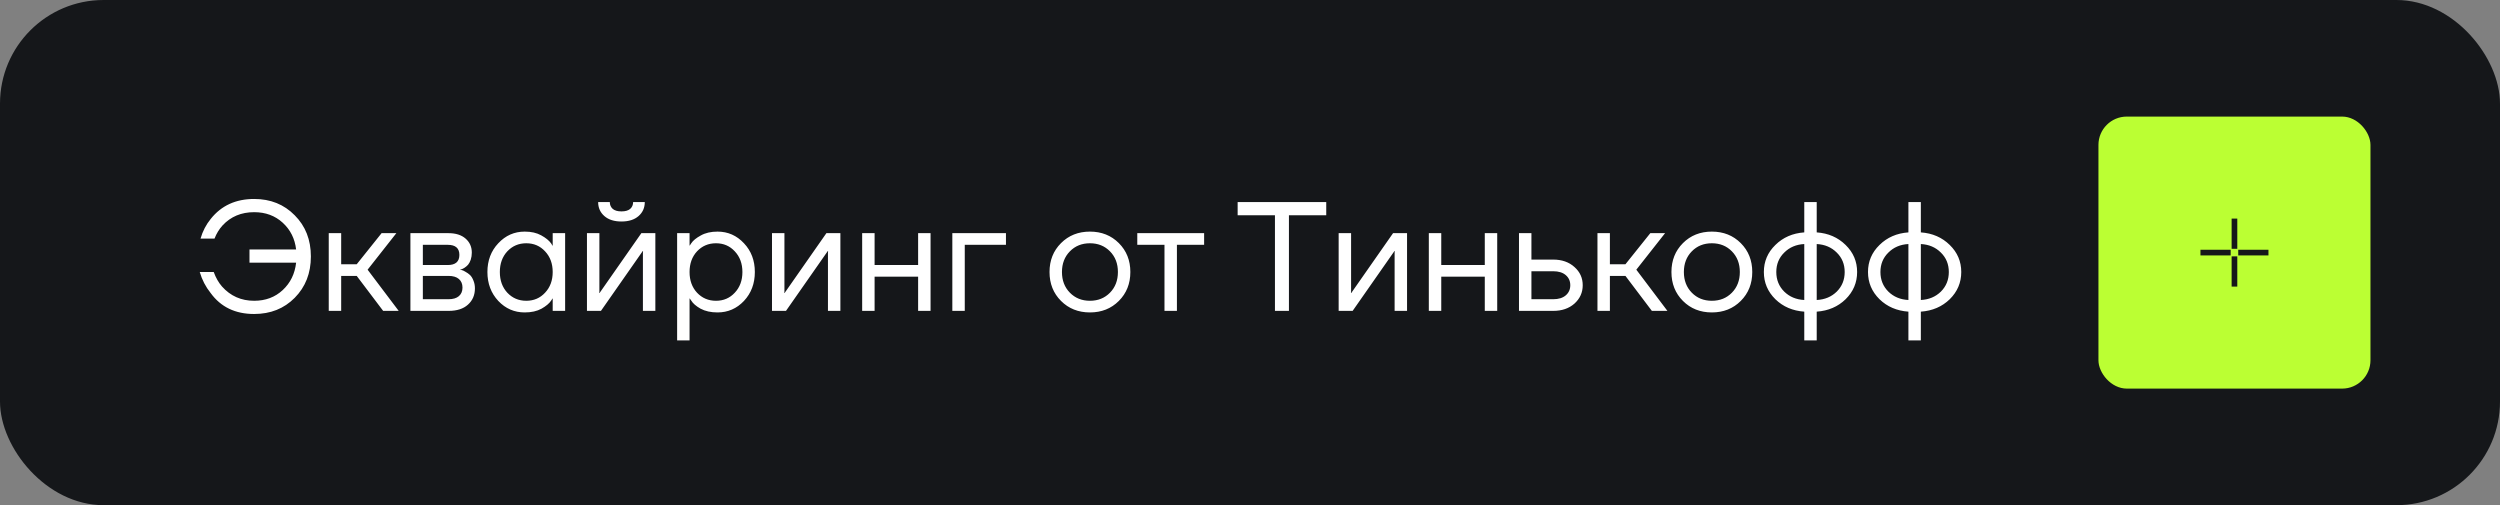 <?xml version="1.0" encoding="UTF-8"?> <svg xmlns="http://www.w3.org/2000/svg" width="193" height="39" viewBox="0 0 193 39" fill="none"><rect x="0" y="0" width="193" height="39" fill="#808080" stroke="none"/> <rect width="193" height="39" rx="8" fill="#15171A"></rect> <path d="M15.42 21H16.5C16.66 21.44 16.872 21.812 17.136 22.116C17.792 22.852 18.62 23.22 19.62 23.22C20.5 23.22 21.236 22.944 21.828 22.392C22.42 21.84 22.764 21.136 22.86 20.28H19.26V19.26H22.86C22.764 18.428 22.42 17.74 21.828 17.196C21.236 16.652 20.5 16.38 19.62 16.38C18.628 16.38 17.816 16.72 17.184 17.4C16.92 17.688 16.712 18.028 16.56 18.42H15.48C15.648 17.844 15.912 17.336 16.272 16.896C17.088 15.872 18.204 15.36 19.62 15.36C20.884 15.36 21.928 15.78 22.752 16.62C23.584 17.452 24 18.512 24 19.8C24 21.088 23.584 22.152 22.752 22.992C21.928 23.824 20.884 24.24 19.62 24.24C18.164 24.24 17.044 23.7 16.26 22.62C15.876 22.14 15.596 21.6 15.42 21ZM25.379 24V18H26.339V20.4H27.539L29.459 18H30.599L28.379 20.82L30.779 24H29.579L27.539 21.3H26.339V24H25.379ZM31.684 24V18H34.624C35.184 18 35.624 18.14 35.944 18.42C36.264 18.7 36.424 19.06 36.424 19.5C36.424 19.7 36.396 19.884 36.34 20.052C36.284 20.212 36.216 20.34 36.136 20.436C36.056 20.524 35.968 20.6 35.872 20.664C35.784 20.72 35.708 20.76 35.644 20.784C35.588 20.8 35.548 20.808 35.524 20.808V20.82C35.548 20.82 35.596 20.832 35.668 20.856C35.74 20.872 35.832 20.916 35.944 20.988C36.064 21.052 36.176 21.132 36.28 21.228C36.384 21.324 36.472 21.464 36.544 21.648C36.624 21.832 36.664 22.036 36.664 22.26C36.664 22.78 36.484 23.2 36.124 23.52C35.772 23.84 35.276 24 34.636 24H31.684ZM32.644 20.46H34.564C35.164 20.46 35.464 20.2 35.464 19.68C35.464 19.16 35.164 18.9 34.564 18.9H32.644V20.46ZM32.644 23.1H34.624C34.976 23.1 35.244 23.02 35.428 22.86C35.612 22.7 35.704 22.48 35.704 22.2C35.704 21.92 35.612 21.7 35.428 21.54C35.244 21.38 34.976 21.3 34.624 21.3H32.644V23.1ZM38.468 23.232C37.908 22.632 37.628 21.888 37.628 21C37.628 20.112 37.908 19.372 38.468 18.78C39.028 18.18 39.708 17.88 40.508 17.88C41.012 17.88 41.436 17.976 41.78 18.168C42.132 18.36 42.388 18.568 42.548 18.792L42.656 18.972H42.668V18H43.628V24H42.668V23.04H42.656L42.548 23.208C42.404 23.424 42.156 23.632 41.804 23.832C41.452 24.024 41.02 24.12 40.508 24.12C39.708 24.12 39.028 23.824 38.468 23.232ZM39.164 19.404C38.78 19.82 38.588 20.352 38.588 21C38.588 21.648 38.78 22.18 39.164 22.596C39.556 23.012 40.044 23.22 40.628 23.22C41.212 23.22 41.696 23.012 42.08 22.596C42.472 22.18 42.668 21.648 42.668 21C42.668 20.352 42.472 19.82 42.08 19.404C41.696 18.988 41.212 18.78 40.628 18.78C40.044 18.78 39.556 18.988 39.164 19.404ZM45.313 24V18H46.273V22.5L46.261 22.62H46.285L49.513 18H50.593V24H49.633V19.5L49.645 19.38H49.621L46.393 24H45.313ZM46.177 15.6H47.077C47.077 15.816 47.153 15.992 47.305 16.128C47.457 16.256 47.681 16.32 47.977 16.32C48.273 16.32 48.497 16.256 48.649 16.128C48.801 15.992 48.877 15.816 48.877 15.6H49.777C49.777 16.04 49.617 16.4 49.297 16.68C48.977 16.96 48.537 17.1 47.977 17.1C47.417 17.1 46.977 16.96 46.657 16.68C46.337 16.4 46.177 16.04 46.177 15.6ZM52.274 26.28V18H53.234V18.96H53.246L53.366 18.78C53.502 18.572 53.746 18.372 54.098 18.18C54.45 17.98 54.882 17.88 55.394 17.88C56.194 17.88 56.874 18.18 57.434 18.78C57.994 19.372 58.274 20.112 58.274 21C58.274 21.888 57.994 22.632 57.434 23.232C56.874 23.824 56.194 24.12 55.394 24.12C54.882 24.12 54.446 24.024 54.086 23.832C53.734 23.632 53.494 23.424 53.366 23.208L53.246 23.04H53.234V26.28H52.274ZM53.81 19.404C53.426 19.82 53.234 20.352 53.234 21C53.234 21.648 53.426 22.18 53.81 22.596C54.202 23.012 54.69 23.22 55.274 23.22C55.858 23.22 56.342 23.012 56.726 22.596C57.118 22.18 57.314 21.648 57.314 21C57.314 20.352 57.118 19.82 56.726 19.404C56.342 18.988 55.858 18.78 55.274 18.78C54.69 18.78 54.202 18.988 53.81 19.404ZM59.598 24V18H60.558V22.5L60.546 22.62H60.57L63.798 18H64.878V24H63.918V19.5L63.93 19.38H63.906L60.678 24H59.598ZM66.559 24V18H67.519V20.46H70.879V18H71.839V24H70.879V21.36H67.519V24H66.559ZM73.52 24V18H77.66V18.9H74.48V24H73.52ZM81.911 23.232C81.319 22.64 81.023 21.896 81.023 21C81.023 20.104 81.319 19.36 81.911 18.768C82.503 18.176 83.247 17.88 84.143 17.88C85.039 17.88 85.783 18.176 86.375 18.768C86.967 19.36 87.263 20.104 87.263 21C87.263 21.896 86.967 22.64 86.375 23.232C85.783 23.824 85.039 24.12 84.143 24.12C83.247 24.12 82.503 23.824 81.911 23.232ZM82.595 19.404C82.187 19.82 81.983 20.352 81.983 21C81.983 21.648 82.187 22.18 82.595 22.596C83.003 23.012 83.519 23.22 84.143 23.22C84.767 23.22 85.283 23.012 85.691 22.596C86.099 22.18 86.303 21.648 86.303 21C86.303 20.352 86.099 19.82 85.691 19.404C85.283 18.988 84.767 18.78 84.143 18.78C83.519 18.78 83.003 18.988 82.595 19.404ZM87.798 18.9V18H92.958V18.9H90.858V24H89.898V18.9H87.798ZM95.546 16.62V15.6H102.386V16.62H99.506V24H98.426V16.62H95.546ZM103.344 24V18H104.304V22.5L104.292 22.62H104.316L107.544 18H108.624V24H107.664V19.5L107.676 19.38H107.652L104.424 24H103.344ZM110.305 24V18H111.265V20.46H114.625V18H115.585V24H114.625V21.36H111.265V24H110.305ZM117.266 24V18H118.226V20.04H119.906C120.578 20.04 121.126 20.232 121.55 20.616C121.974 20.992 122.186 21.46 122.186 22.02C122.186 22.58 121.974 23.052 121.55 23.436C121.126 23.812 120.578 24 119.906 24H117.266ZM118.226 23.1H119.906C120.322 23.1 120.646 23 120.878 22.8C121.11 22.6 121.226 22.34 121.226 22.02C121.226 21.7 121.11 21.44 120.878 21.24C120.646 21.04 120.322 20.94 119.906 20.94H118.226V23.1ZM123.324 24V18H124.284V20.4H125.484L127.404 18H128.544L126.324 20.82L128.724 24H127.524L125.484 21.3H124.284V24H123.324ZM129.923 23.232C129.331 22.64 129.035 21.896 129.035 21C129.035 20.104 129.331 19.36 129.923 18.768C130.515 18.176 131.259 17.88 132.155 17.88C133.051 17.88 133.795 18.176 134.387 18.768C134.979 19.36 135.275 20.104 135.275 21C135.275 21.896 134.979 22.64 134.387 23.232C133.795 23.824 133.051 24.12 132.155 24.12C131.259 24.12 130.515 23.824 129.923 23.232ZM130.607 19.404C130.199 19.82 129.995 20.352 129.995 21C129.995 21.648 130.199 22.18 130.607 22.596C131.015 23.012 131.531 23.22 132.155 23.22C132.779 23.22 133.295 23.012 133.703 22.596C134.111 22.18 134.315 21.648 134.315 21C134.315 20.352 134.111 19.82 133.703 19.404C133.295 18.988 132.779 18.78 132.155 18.78C131.531 18.78 131.015 18.988 130.607 19.404ZM137.058 23.1C136.466 22.516 136.17 21.816 136.17 21C136.17 20.184 136.466 19.488 137.058 18.912C137.65 18.328 138.394 18.004 139.29 17.94V15.6H140.25V17.94C141.146 18.004 141.89 18.328 142.482 18.912C143.074 19.488 143.37 20.184 143.37 21C143.37 21.816 143.074 22.516 142.482 23.1C141.89 23.676 141.146 23.996 140.25 24.06V26.28H139.29V24.06C138.394 23.996 137.65 23.676 137.058 23.1ZM140.25 18.84V23.16C140.874 23.128 141.39 22.912 141.798 22.512C142.206 22.104 142.41 21.6 142.41 21C142.41 20.4 142.206 19.9 141.798 19.5C141.39 19.092 140.874 18.872 140.25 18.84ZM137.742 19.5C137.334 19.9 137.13 20.4 137.13 21C137.13 21.6 137.334 22.104 137.742 22.512C138.15 22.912 138.666 23.128 139.29 23.16V18.84C138.666 18.872 138.15 19.092 137.742 19.5ZM145.097 23.1C144.505 22.516 144.209 21.816 144.209 21C144.209 20.184 144.505 19.488 145.097 18.912C145.689 18.328 146.433 18.004 147.329 17.94V15.6H148.289V17.94C149.185 18.004 149.929 18.328 150.521 18.912C151.113 19.488 151.409 20.184 151.409 21C151.409 21.816 151.113 22.516 150.521 23.1C149.929 23.676 149.185 23.996 148.289 24.06V26.28H147.329V24.06C146.433 23.996 145.689 23.676 145.097 23.1ZM148.289 18.84V23.16C148.913 23.128 149.429 22.912 149.837 22.512C150.245 22.104 150.449 21.6 150.449 21C150.449 20.4 150.245 19.9 149.837 19.5C149.429 19.092 148.913 18.872 148.289 18.84ZM145.781 19.5C145.373 19.9 145.169 20.4 145.169 21C145.169 21.6 145.373 22.104 145.781 22.512C146.189 22.912 146.705 23.128 147.329 23.16V18.84C146.705 18.872 146.189 19.092 145.781 19.5Z" fill="white"></path> <rect x="162" y="9" width="21" height="21" rx="2.188" fill="#BBFF33"></rect> <path d="M172.5 16.875V19.208M172.5 19.792V22.125M172.208 19.5H169.875M175.125 19.5H172.792" stroke="#15171A" stroke-width="0.438"></path> </svg> 